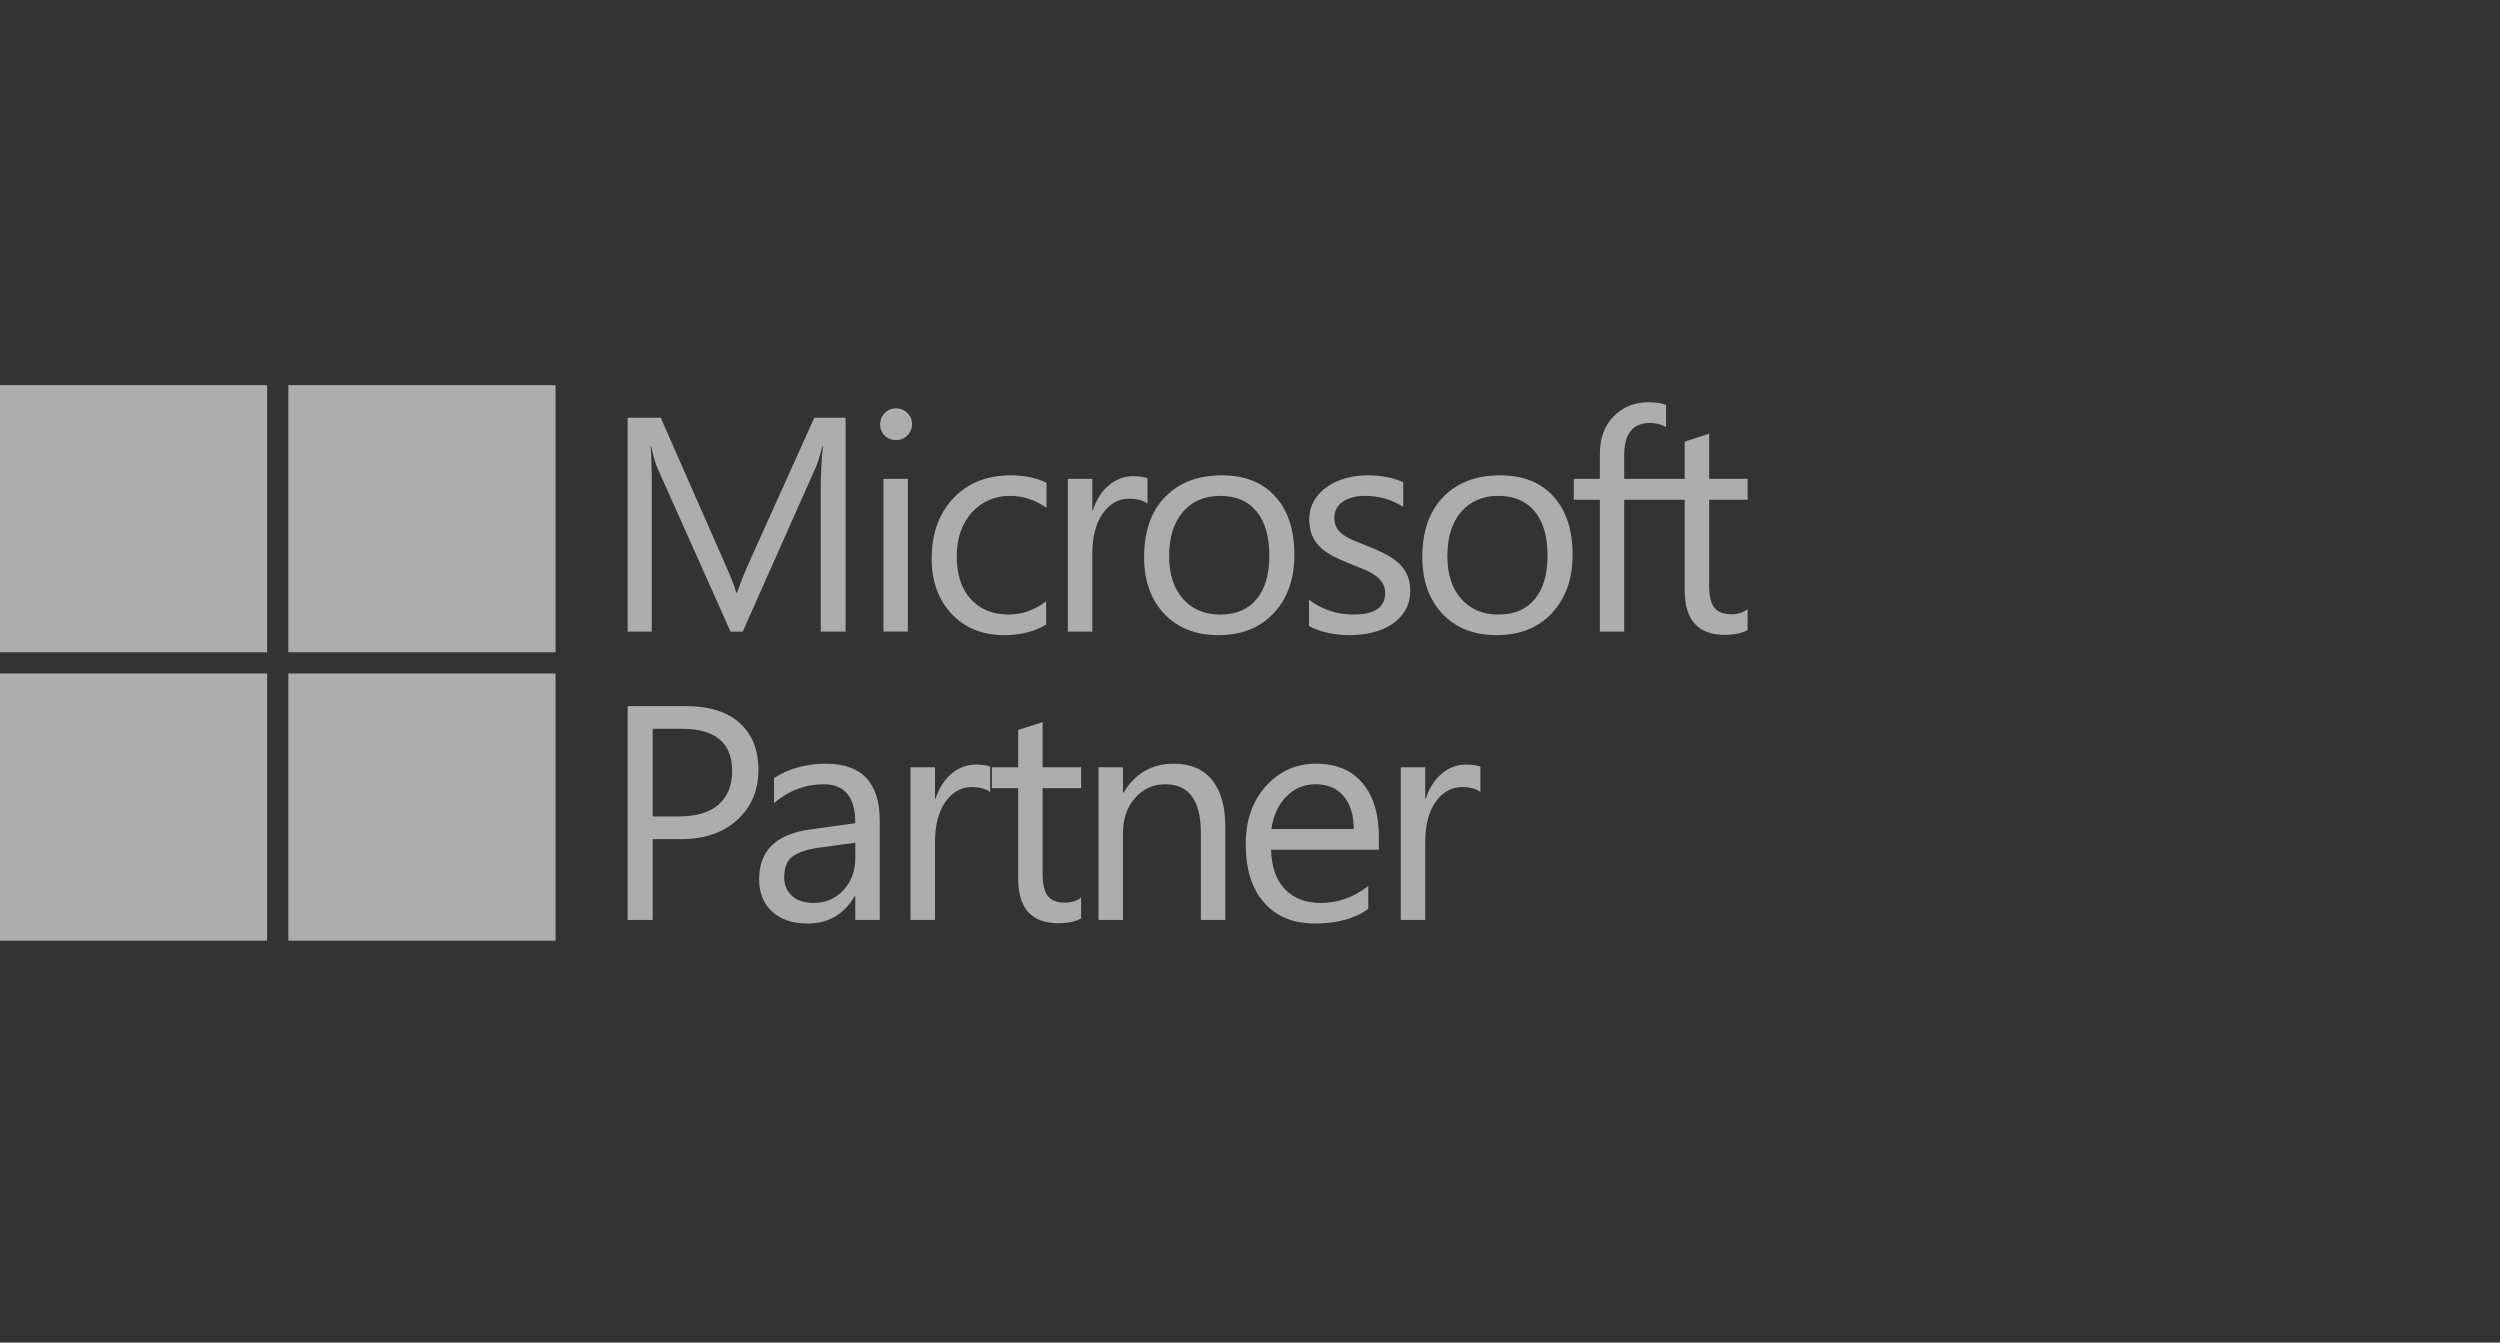 <svg width="108" height="58" viewBox="0 0 108 58" fill="none" xmlns="http://www.w3.org/2000/svg">
<rect x="0" y="0" width="108" height="58" fill="#333333" stroke="none"/>
<g opacity="0.6" clip-path="url(#clip0_2021_553)">
<rect x="-0.001" y="16.637" width="11.542" height="11.542" fill="white"/>
<rect x="12.457" y="16.637" width="11.542" height="11.542" fill="white"/>
<rect x="-0.001" y="29.095" width="11.542" height="11.542" fill="white"/>
<rect x="12.457" y="29.095" width="11.542" height="11.542" fill="white"/>
<path d="M35.68 32.992C37.23 32.992 38.004 33.811 38.004 35.452V39.742H36.949V38.71H36.922C36.463 39.5 35.787 39.896 34.894 39.896C34.237 39.896 33.722 39.722 33.348 39.374C32.979 39.027 32.794 38.565 32.794 37.99C32.794 36.757 33.52 36.04 34.971 35.838L36.949 35.561C36.949 34.44 36.495 33.88 35.589 33.88C34.795 33.88 34.078 34.151 33.438 34.692V33.61C34.086 33.197 34.834 32.992 35.68 32.992ZM56.855 32.992C57.718 32.992 58.387 33.27 58.859 33.828C59.331 34.387 59.567 35.162 59.567 36.154V36.707H54.911C54.928 37.441 55.125 38.008 55.502 38.408C55.88 38.807 56.401 39.007 57.062 39.007C57.805 39.007 58.487 38.762 59.11 38.273V39.264C58.53 39.685 57.763 39.896 56.81 39.896C55.878 39.896 55.146 39.597 54.614 39C54.081 38.399 53.815 37.555 53.815 36.469C53.815 35.443 54.105 34.607 54.685 33.963C55.269 33.315 55.992 32.992 56.855 32.992ZM45.041 33.146H46.703V34.047H45.041V37.764C45.041 38.206 45.117 38.521 45.267 38.71C45.417 38.899 45.666 38.995 46.014 38.995C46.28 38.994 46.51 38.921 46.703 38.775V39.677C46.454 39.814 46.125 39.883 45.717 39.883C44.562 39.883 43.985 39.239 43.985 37.951V34.047H42.851V33.146H43.985V31.535L45.041 31.195V33.146ZM29.652 30.505C30.64 30.505 31.404 30.746 31.945 31.227C32.49 31.708 32.763 32.386 32.763 33.262C32.763 34.138 32.46 34.855 31.855 35.413C31.254 35.972 30.44 36.25 29.414 36.25H28.196V39.742H27.114V30.505H29.652ZM42.143 33.03C42.418 33.03 42.629 33.059 42.775 33.12V34.215C42.59 34.074 42.324 34.002 41.976 34.002C41.525 34.002 41.147 34.215 40.842 34.64C40.542 35.065 40.392 35.645 40.392 36.379V39.742H39.335V33.146H40.392V34.505H40.417C40.568 34.041 40.798 33.68 41.107 33.422C41.416 33.161 41.761 33.03 42.143 33.03ZM50.704 32.992C51.425 32.992 51.977 33.225 52.359 33.693C52.741 34.157 52.932 34.829 52.932 35.709V39.742H51.877V35.98C51.877 34.58 51.365 33.88 50.343 33.88C49.815 33.88 49.377 34.08 49.029 34.479C48.685 34.874 48.514 35.374 48.514 35.98V39.742H47.458V33.146H48.514V34.241H48.54C49.038 33.408 49.759 32.992 50.704 32.992ZM63.322 33.03C63.596 33.03 63.807 33.059 63.953 33.12V34.215C63.768 34.074 63.502 34.002 63.155 34.002C62.704 34.002 62.326 34.215 62.021 34.64C61.72 35.065 61.57 35.645 61.57 36.379V39.742H60.513V33.146H61.57V34.505H61.595C61.745 34.041 61.975 33.68 62.285 33.422C62.594 33.16 62.94 33.03 63.322 33.03ZM35.358 36.623C34.868 36.692 34.499 36.815 34.249 36.991C34.001 37.162 33.877 37.469 33.877 37.911C33.877 38.233 33.99 38.498 34.217 38.705C34.449 38.906 34.757 39.007 35.139 39.007C35.663 39.007 36.094 38.824 36.433 38.459C36.777 38.09 36.949 37.624 36.949 37.062V36.405L35.358 36.623ZM56.836 33.88C56.338 33.88 55.915 34.058 55.567 34.414C55.219 34.771 55.005 35.237 54.923 35.812H58.485C58.48 35.202 58.332 34.728 58.041 34.389C57.753 34.05 57.352 33.88 56.836 33.88ZM28.196 35.271H29.33C30.077 35.271 30.646 35.101 31.037 34.762C31.431 34.419 31.629 33.935 31.629 33.313C31.629 32.094 30.908 31.484 29.465 31.484H28.196V35.271ZM43.675 20.534C44.255 20.534 44.766 20.64 45.209 20.855V21.938C44.719 21.594 44.194 21.422 43.636 21.422C42.962 21.422 42.409 21.665 41.975 22.15C41.546 22.631 41.331 23.264 41.331 24.05C41.331 24.823 41.532 25.433 41.936 25.879C42.344 26.326 42.889 26.549 43.572 26.549C44.147 26.549 44.688 26.358 45.195 25.976V26.981C44.688 27.285 44.087 27.438 43.392 27.438C42.452 27.438 41.691 27.133 41.112 26.523C40.537 25.909 40.248 25.115 40.248 24.14C40.249 23.054 40.56 22.182 41.183 21.525C41.806 20.864 42.636 20.534 43.675 20.534ZM52.788 20.534C53.771 20.534 54.537 20.836 55.086 21.442C55.64 22.047 55.917 22.886 55.917 23.959C55.917 25.011 55.619 25.855 55.022 26.491C54.429 27.122 53.633 27.438 52.632 27.438C51.658 27.438 50.878 27.131 50.294 26.517C49.715 25.899 49.425 25.081 49.425 24.063C49.425 22.955 49.728 22.09 50.334 21.467C50.939 20.845 51.757 20.534 52.788 20.534ZM59.086 20.534C59.657 20.534 60.169 20.632 60.62 20.829V21.899C60.134 21.581 59.576 21.422 58.945 21.422C58.748 21.422 58.569 21.445 58.411 21.493C58.252 21.535 58.114 21.599 57.998 21.68C57.887 21.762 57.798 21.86 57.734 21.976C57.674 22.088 57.644 22.213 57.644 22.35C57.644 22.522 57.674 22.666 57.734 22.782C57.798 22.897 57.891 23 58.011 23.09C58.131 23.18 58.277 23.262 58.449 23.335C58.62 23.408 58.817 23.488 59.036 23.574C59.327 23.685 59.589 23.801 59.821 23.921C60.053 24.037 60.25 24.17 60.414 24.321C60.577 24.467 60.701 24.636 60.787 24.829C60.877 25.023 60.922 25.253 60.922 25.519C60.922 25.845 60.849 26.128 60.704 26.369C60.562 26.609 60.371 26.809 60.13 26.968C59.89 27.127 59.613 27.244 59.299 27.322C58.986 27.399 58.657 27.438 58.314 27.438C57.636 27.438 57.047 27.307 56.549 27.045V25.912C57.124 26.336 57.758 26.549 58.449 26.549C59.376 26.549 59.84 26.24 59.84 25.622C59.84 25.445 59.8 25.297 59.718 25.177C59.641 25.053 59.533 24.943 59.396 24.849C59.263 24.755 59.104 24.67 58.919 24.597C58.739 24.52 58.544 24.44 58.334 24.359C58.041 24.243 57.783 24.127 57.56 24.011C57.341 23.891 57.157 23.758 57.006 23.612C56.86 23.461 56.749 23.292 56.671 23.103C56.599 22.914 56.562 22.693 56.562 22.44C56.562 22.131 56.633 21.858 56.775 21.622C56.917 21.381 57.105 21.182 57.341 21.023C57.577 20.86 57.846 20.737 58.146 20.656C58.451 20.574 58.764 20.534 59.086 20.534ZM64.805 20.534C65.788 20.534 66.555 20.836 67.105 21.442C67.659 22.047 67.936 22.886 67.936 23.959C67.936 25.011 67.637 25.855 67.04 26.491C66.448 27.122 65.651 27.438 64.651 27.438C63.676 27.438 62.897 27.131 62.313 26.517C61.733 25.899 61.443 25.081 61.443 24.063C61.443 22.955 61.746 22.09 62.351 21.467C62.956 20.845 63.775 20.534 64.805 20.534ZM71.209 17.377C71.53 17.377 71.785 17.416 71.974 17.494V18.447C71.768 18.331 71.535 18.273 71.273 18.273C70.534 18.273 70.165 18.738 70.165 19.67V20.688H72.778V19.078L73.835 18.737V20.688H75.497V21.589H73.835V25.306C73.835 25.748 73.91 26.064 74.06 26.253C74.21 26.442 74.46 26.537 74.807 26.537C75.073 26.537 75.303 26.463 75.497 26.317V27.219C75.248 27.357 74.918 27.425 74.51 27.425C73.356 27.425 72.778 26.781 72.778 25.493V21.589H70.165V27.284H69.115V21.589H67.988V20.688H69.115V19.619C69.115 18.927 69.314 18.382 69.713 17.983C70.113 17.579 70.612 17.377 71.209 17.377ZM31.378 24.488C31.597 24.982 31.739 25.351 31.803 25.596H31.841C32.026 25.089 32.175 24.711 32.287 24.462L35.178 18.047H36.531V27.284H35.455V21.087C35.455 20.598 35.485 19.999 35.545 19.29H35.519C35.416 19.706 35.324 20.005 35.243 20.185L32.086 27.284H31.558L28.409 20.237C28.319 20.031 28.226 19.715 28.131 19.29H28.106C28.14 19.66 28.158 20.263 28.158 21.1V27.284H27.114V18.047H28.544L31.378 24.488ZM48.94 20.572C49.215 20.572 49.425 20.602 49.571 20.663V21.757C49.386 21.616 49.12 21.544 48.773 21.544C48.322 21.544 47.944 21.757 47.639 22.182C47.339 22.607 47.188 23.187 47.188 23.921V27.284H46.131V20.688H47.188V22.047H47.213C47.364 21.584 47.594 21.223 47.903 20.965C48.212 20.703 48.558 20.572 48.94 20.572ZM39.22 27.283H38.165V20.688H39.22V27.283ZM52.71 21.422C52.032 21.422 51.495 21.654 51.1 22.118C50.705 22.577 50.507 23.212 50.507 24.024C50.507 24.805 50.707 25.422 51.106 25.872C51.505 26.323 52.041 26.549 52.71 26.549C53.393 26.549 53.917 26.327 54.282 25.885C54.651 25.443 54.835 24.814 54.835 23.998C54.835 23.174 54.651 22.539 54.282 22.092C53.917 21.646 53.393 21.422 52.71 21.422ZM64.728 21.422C64.05 21.422 63.513 21.654 63.118 22.118C62.723 22.577 62.526 23.212 62.526 24.024C62.526 24.805 62.725 25.422 63.124 25.872C63.524 26.323 64.058 26.549 64.728 26.549C65.411 26.549 65.934 26.327 66.299 25.885C66.668 25.443 66.854 24.814 66.854 23.998C66.854 23.174 66.669 22.539 66.299 22.092C65.934 21.646 65.411 21.422 64.728 21.422ZM38.706 17.641C38.899 17.641 39.062 17.708 39.195 17.841C39.332 17.97 39.401 18.133 39.401 18.33C39.401 18.519 39.332 18.68 39.195 18.813C39.062 18.946 38.899 19.013 38.706 19.013C38.517 19.013 38.355 18.948 38.222 18.82C38.089 18.691 38.023 18.528 38.023 18.33C38.023 18.133 38.089 17.97 38.222 17.841C38.355 17.708 38.517 17.641 38.706 17.641Z" fill="white"/>
</g>
<defs>
<clipPath id="clip0_2021_553">
<rect width="108" height="57.682" fill="white"/>
</clipPath>
</defs>
</svg>
